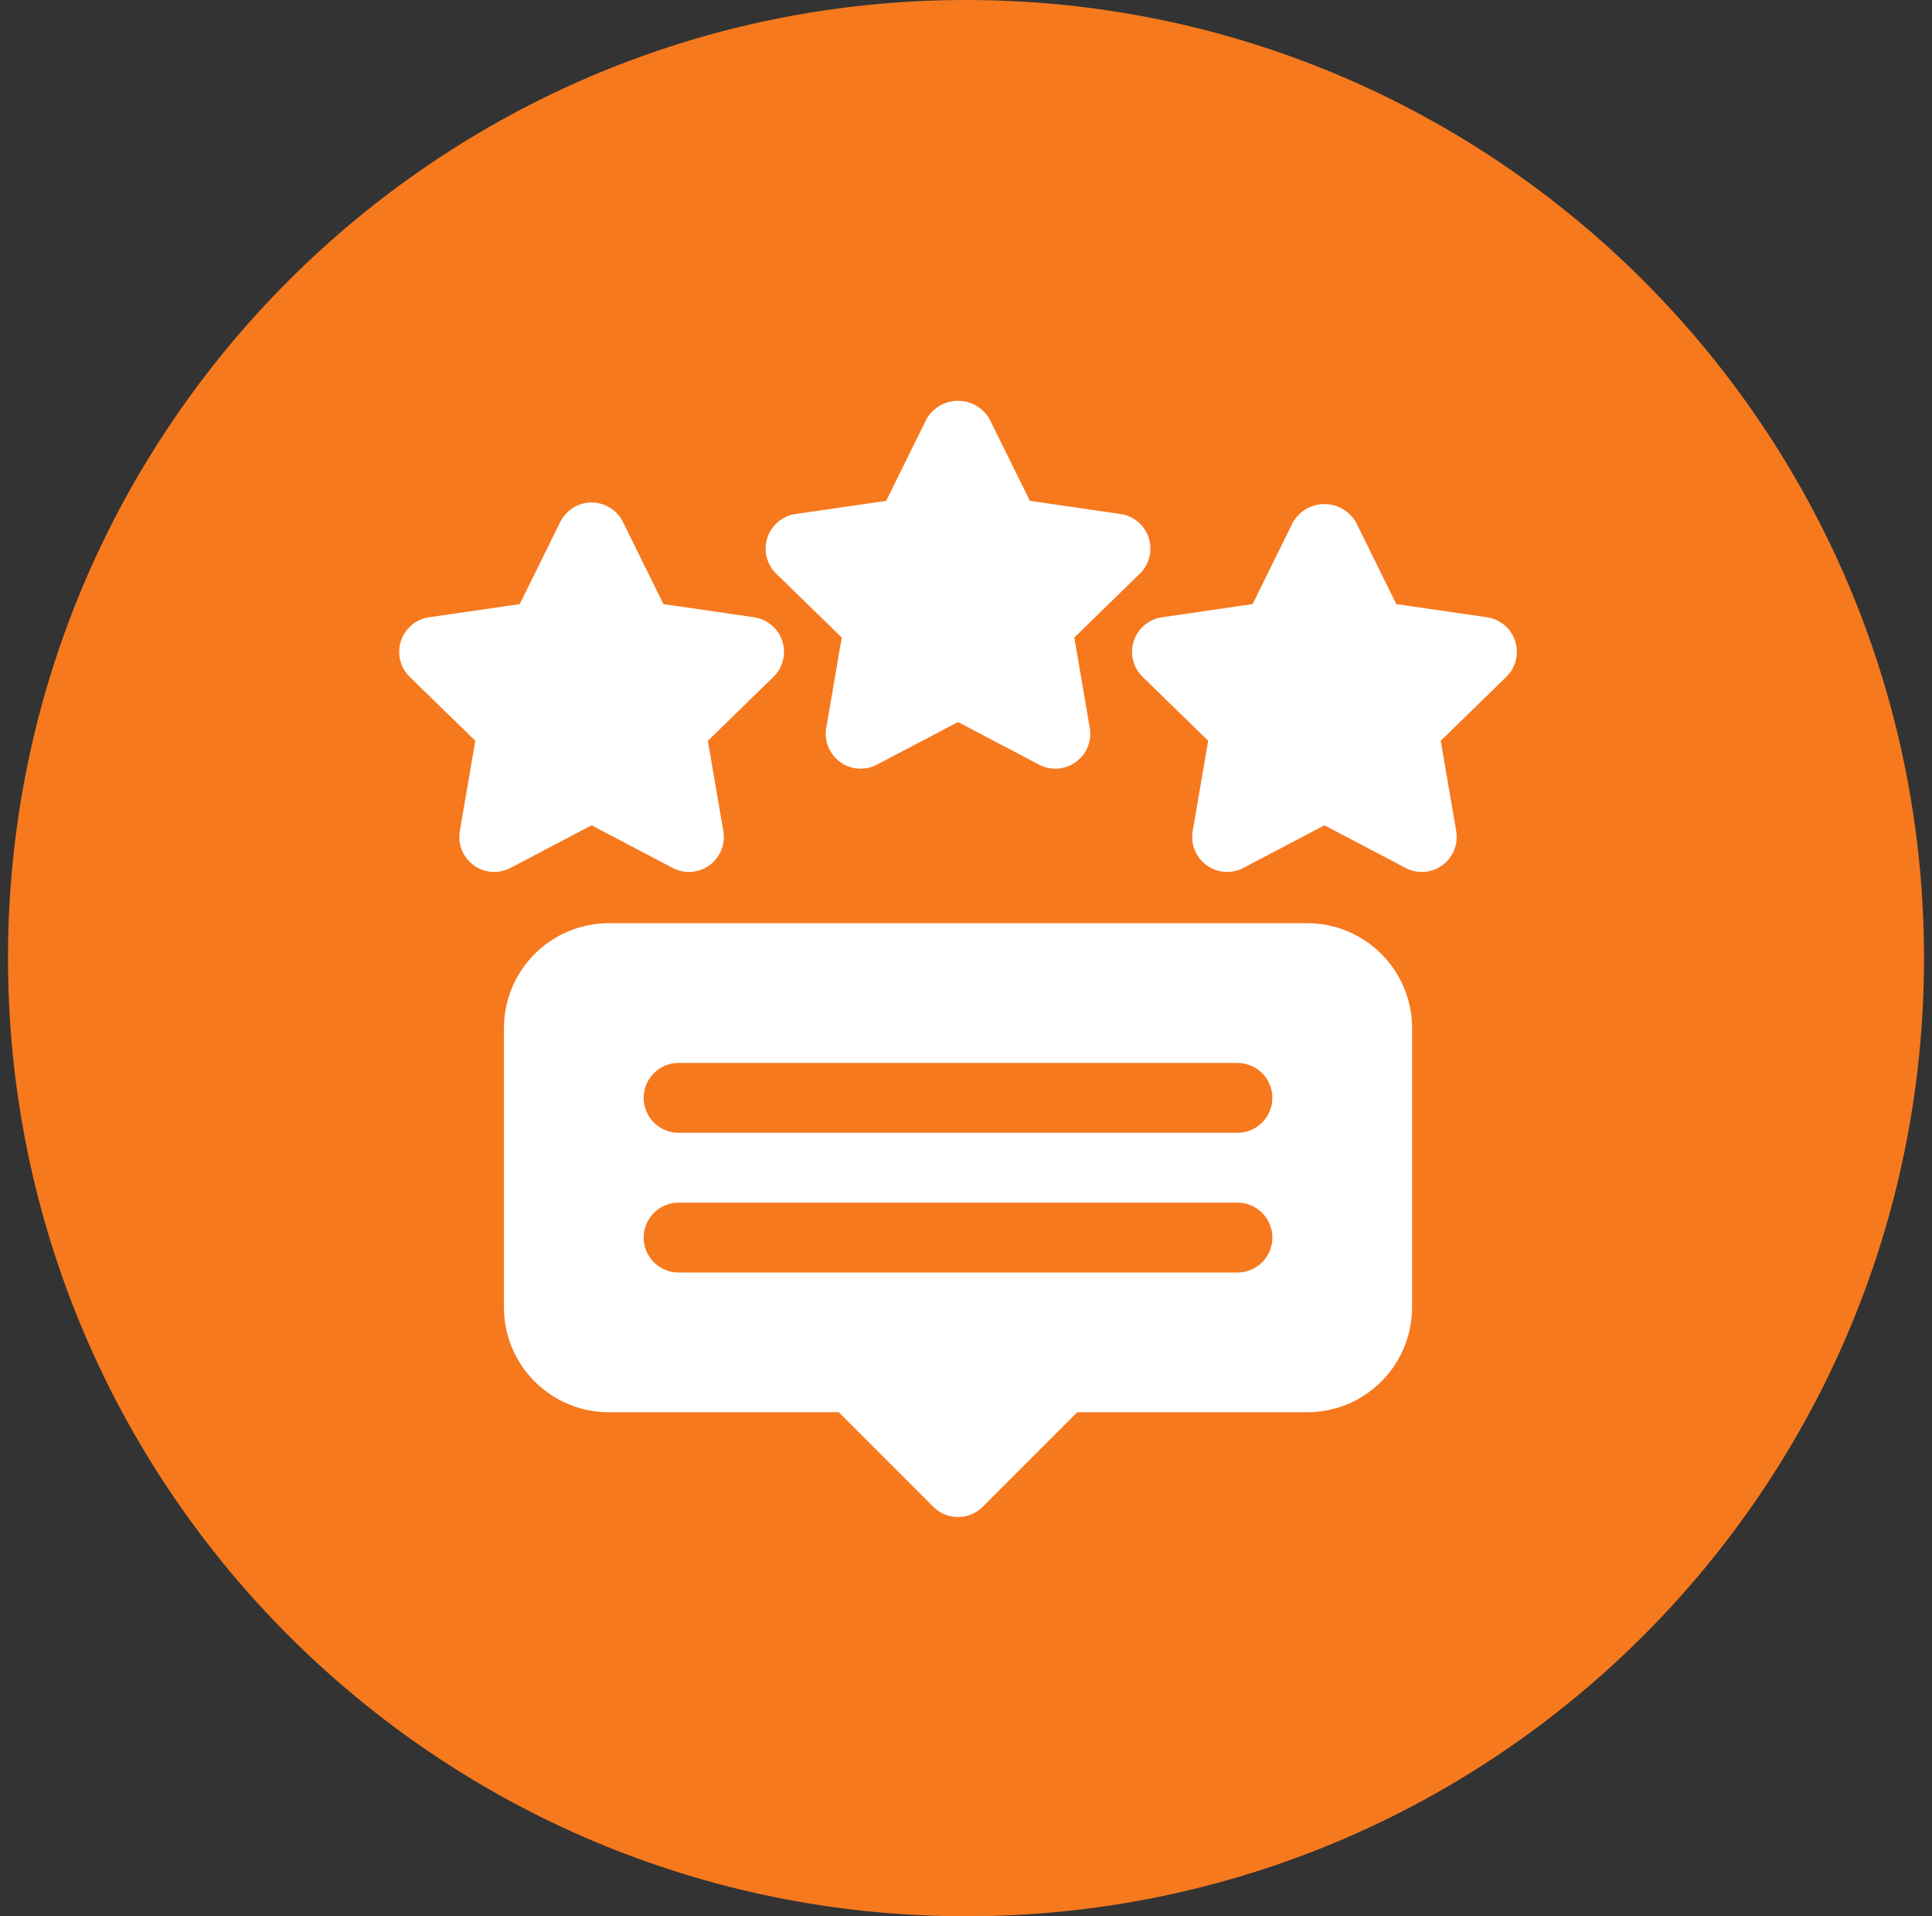 <svg width="121" height="120" viewBox="0 0 121 120" fill="none" xmlns="http://www.w3.org/2000/svg">
<rect x="0" y="0" width="121" height="120" fill="#333333" stroke="none"/>
<path d="M60.5 120C93.637 120 120.5 93.137 120.5 60C120.5 26.863 93.637 0 60.5 0C27.363 0 0.5 26.863 0.5 60C0.5 93.137 27.363 120 60.5 120Z" fill="#F6791E"/>
<path d="M67.282 39.924L71.389 35.921C71.682 35.636 71.889 35.275 71.987 34.878C72.085 34.482 72.07 34.066 71.944 33.678C71.817 33.289 71.585 32.944 71.273 32.681C70.961 32.418 70.581 32.247 70.177 32.189L64.5 31.364L61.962 26.22C61.761 25.879 61.474 25.596 61.13 25.399C60.785 25.203 60.396 25.1 60 25.1C59.604 25.1 59.214 25.203 58.87 25.399C58.526 25.596 58.239 25.879 58.038 26.22L55.5 31.364L49.823 32.188C49.419 32.247 49.039 32.417 48.727 32.681C48.415 32.944 48.183 33.289 48.057 33.677C47.93 34.066 47.916 34.482 48.014 34.878C48.111 35.275 48.318 35.636 48.611 35.92L52.718 39.924L51.748 45.578C51.679 45.98 51.724 46.394 51.877 46.772C52.031 47.151 52.288 47.478 52.618 47.718C52.949 47.958 53.339 48.101 53.746 48.13C54.154 48.159 54.561 48.074 54.922 47.884L60 45.214L65.078 47.884C65.439 48.074 65.846 48.16 66.254 48.13C66.661 48.101 67.052 47.958 67.382 47.718C67.712 47.478 67.969 47.151 68.123 46.773C68.276 46.394 68.321 45.981 68.252 45.578L67.282 39.924Z" fill="white"/>
<path d="M94.893 40.144C94.767 39.756 94.535 39.41 94.222 39.147C93.91 38.884 93.531 38.714 93.127 38.655L87.451 37.83L84.911 32.686C84.709 32.345 84.423 32.062 84.079 31.866C83.735 31.669 83.345 31.566 82.949 31.566C82.553 31.566 82.163 31.669 81.819 31.866C81.475 32.062 81.189 32.345 80.987 32.686L78.45 37.83L72.774 38.655C72.37 38.713 71.99 38.884 71.678 39.147C71.366 39.41 71.134 39.755 71.007 40.143C70.881 40.531 70.866 40.947 70.964 41.343C71.062 41.74 71.268 42.101 71.561 42.386L75.668 46.389L74.698 52.044C74.629 52.446 74.674 52.86 74.828 53.238C74.981 53.616 75.238 53.944 75.568 54.184C75.898 54.424 76.289 54.567 76.696 54.596C77.103 54.626 77.511 54.541 77.872 54.351L82.949 51.682L88.026 54.351C88.388 54.541 88.795 54.626 89.202 54.597C89.609 54.567 90 54.425 90.331 54.185C90.661 53.945 90.918 53.617 91.071 53.239C91.225 52.861 91.27 52.447 91.201 52.045L90.231 46.39L94.338 42.387C94.631 42.102 94.838 41.741 94.936 41.345C95.034 40.948 95.019 40.532 94.893 40.144Z" fill="white"/>
<path d="M47.226 38.655L41.55 37.83L39.013 32.686C38.832 32.32 38.553 32.012 38.206 31.797C37.859 31.581 37.459 31.467 37.051 31.467C36.643 31.467 36.243 31.581 35.896 31.797C35.55 32.012 35.27 32.32 35.09 32.686L32.55 37.83L26.873 38.655C26.469 38.713 26.09 38.884 25.777 39.147C25.465 39.41 25.233 39.755 25.107 40.144C24.981 40.532 24.966 40.948 25.064 41.344C25.162 41.741 25.369 42.102 25.661 42.387L29.769 46.39L28.799 52.045C28.73 52.447 28.775 52.861 28.928 53.239C29.082 53.617 29.339 53.945 29.669 54.185C29.999 54.425 30.39 54.567 30.797 54.597C31.205 54.626 31.612 54.541 31.973 54.351L37.051 51.682L42.128 54.351C42.489 54.541 42.897 54.626 43.304 54.597C43.711 54.567 44.102 54.425 44.432 54.185C44.762 53.945 45.019 53.617 45.173 53.239C45.327 52.861 45.371 52.447 45.302 52.045L44.333 46.39L48.44 42.387C48.733 42.102 48.939 41.741 49.037 41.344C49.135 40.948 49.12 40.532 48.993 40.144C48.867 39.756 48.635 39.411 48.323 39.148C48.011 38.885 47.63 38.713 47.226 38.655Z" fill="white"/>
<path d="M81.875 57.812H38.125C36.385 57.814 34.717 58.506 33.487 59.737C32.256 60.967 31.564 62.635 31.562 64.375V81.875C31.564 83.615 32.256 85.283 33.487 86.513C34.717 87.744 36.385 88.436 38.125 88.438H52.532L58.453 94.359C58.657 94.562 58.898 94.723 59.163 94.833C59.428 94.943 59.713 95 60 95C60.287 95 60.572 94.943 60.837 94.833C61.102 94.723 61.343 94.562 61.547 94.359L67.468 88.438H81.875C83.615 88.436 85.283 87.744 86.513 86.513C87.744 85.283 88.436 83.615 88.438 81.875V64.375C88.436 62.635 87.744 60.967 86.513 59.737C85.283 58.506 83.615 57.814 81.875 57.812ZM77.5 79.688H42.5C41.92 79.688 41.363 79.457 40.953 79.047C40.543 78.637 40.312 78.08 40.312 77.5C40.312 76.92 40.543 76.363 40.953 75.953C41.363 75.543 41.92 75.312 42.5 75.312H77.5C78.08 75.312 78.637 75.543 79.047 75.953C79.457 76.363 79.688 76.92 79.688 77.5C79.688 78.08 79.457 78.637 79.047 79.047C78.637 79.457 78.08 79.688 77.5 79.688ZM77.5 70.938H42.5C41.92 70.938 41.363 70.707 40.953 70.297C40.543 69.887 40.312 69.33 40.312 68.75C40.312 68.17 40.543 67.613 40.953 67.203C41.363 66.793 41.92 66.562 42.5 66.562H77.5C78.08 66.562 78.637 66.793 79.047 67.203C79.457 67.613 79.688 68.17 79.688 68.75C79.688 69.33 79.457 69.887 79.047 70.297C78.637 70.707 78.08 70.938 77.5 70.938Z" fill="white"/>
</svg>
